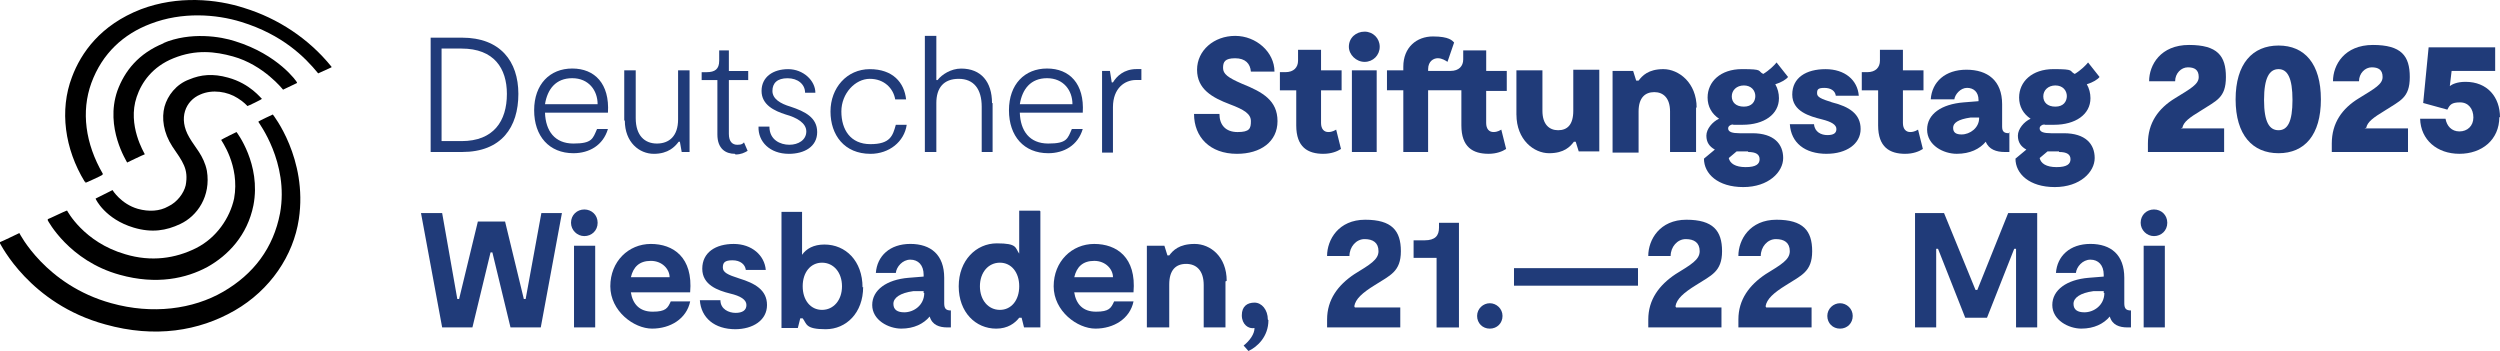 <svg xmlns="http://www.w3.org/2000/svg" viewBox="0 0 1023.4 143.69"><path d="m0 99.61v-.5c.25 0 7.92-3.71 7.92-3.71s10.65 21.29 37.64 28.72c16.84 4.7 33.43 2.48 45.81-4.7s20.55-17.83 23.28-32.19c3.71-20.8-8.91-37.14-8.91-37.39s5.94-2.97 5.94-2.97 14.36 18.08 10.65 42.84c-2.23 14.86-11.64 28.97-26.25 37.39s-32.68 11.39-52.99 5.7c-30.95-8.42-42.84-32.93-43.09-33.18"/><path d="m34.67 74.36c-8.17-13.37-10.4-29.22-5.2-42.84 3.71-9.9 11.64-21.29 28.23-27.73 15.1-5.7 30.95-4.21 42.34-.5 13.62 4.21 26.25 12.38 35.66 24.02v.25l-5.45 2.48c-5.45-6.69-14.61-15.85-31.45-21.05-10.4-3.22-24.27-4.21-37.14.74-11.14 4.21-19.81 12.13-24.27 24.27-4.21 11.64-2.48 24.76 4.7 37.14 0 .17-.08.33-.25.5-.25.25-6.69 3.22-6.93 3.22.25-.25 0-.25 0-.5"/><path d="m67.1 17.65c-10.4 4.21-16.09 11.39-19.07 19.56-5.2 15.1 3.96 28.97 3.96 29.22 0 0 .25.25.25 0 0 0 6.69-3.22 6.93-3.22 0 0 .25-.25 0-.25 0-.25-7.18-11.64-3.22-23.28 1.98-5.94 6.44-12.38 15.1-15.85 9.16-3.71 17.09-2.72 24.27-.74 12.63 3.47 20.55 13.62 20.55 13.62l5.7-2.72v-.25c0-.25-7.68-11.39-25.26-16.84-5.94-1.98-18.32-3.96-29.47.74"/><path d="m45.81 77.82h.25s3.47 5.7 10.4 7.68c4.46 1.24 8.91.99 12.38-.99 3.71-1.73 6.44-5.45 7.18-8.67 1.24-6.69-1.24-9.66-5.45-15.85-3.71-5.7-4.46-11.64-3.22-16.34 1.24-4.46 4.7-9.16 10.15-11.14 4.7-1.98 9.66-2.48 15.85-.74 9.16 2.48 13.62 8.67 13.87 8.67 0 .25-5.7 2.97-5.94 2.97 0 0-1.49-1.73-3.96-3.22-4.21-2.72-10.4-3.71-15.35-1.49-5.94 2.48-9.16 9.66-4.46 17.58 2.23 3.96 5.94 7.43 7.18 13.62 1.73 10.4-3.96 18.57-10.89 21.79-5.7 2.72-11.64 3.71-19.07 1.49-11.64-3.47-15.6-11.64-15.6-11.89l6.93-3.47"/><path d="m90.63 57.27c0-.25 6.19-3.22 6.19-3.22s10.15 13.12 6.93 29.96c-2.48 12.38-10.4 20.55-18.82 25.26-8.67 4.7-20.8 7.43-35.9 3.22-20.8-5.7-29.47-22.28-29.47-22.28v-.5c.25 0 7.43-3.47 7.68-3.47h.25s6.69 12.88 23.77 17.83c10.65 3.22 20.55 1.73 28.97-2.48s13.87-12.38 15.6-20.3c2.48-13.62-5.45-24.02-5.45-24.27"/><g fill="#203b79"><path d="m212.2 38.45c0 13.62-6.93 23.77-23.03 23.77h-12.88v-46.8h12.88c15.6 0 23.03 9.66 23.03 23.03m-4.7 0c0-10.4-5.2-18.57-18.57-18.57h-8.17v37.88h8.17c13.12 0 18.57-8.17 18.57-19.31"/><path d="m249.1 46.13h-26c.25 7.43 3.96 12.63 11.64 12.63s7.92-1.98 9.66-5.94h4.46c-1.98 6.69-7.68 9.9-14.11 9.9-9.9 0-16.09-6.93-16.09-17.58s6.44-17.09 15.6-17.09 15.35 6.19 14.61 18.08h.25zm-4.46-3.47c0-5.7-3.71-10.65-10.4-10.65s-10.15 4.46-11.14 10.65z"/><path d="m255.54 49.35v-20.55h4.7v19.56c0 7.18 3.71 10.4 8.67 10.4s8.67-2.97 8.67-9.9v-20.06h4.7v33.43h-3.22l-.74-4.21h-.5c-1.49 1.98-4.21 4.95-10.15 4.95s-11.89-4.7-11.89-13.62h-.25z"/><path d="m300.85 62.97c-3.71 0-7.18-1.98-7.18-7.92v-22.28h-6.44v-3.22h1.98c3.47 0 5.2-1.24 5.2-4.7v-4.21h3.96v8.42h7.92v3.71h-7.92v22.04c0 3.22 1.49 4.46 3.47 4.46s2.23-.5 2.72-.99l1.49 3.47c-1.24.74-2.72 1.49-4.95 1.49l-.25-.25z"/><path d="m322.89 62.97c-7.68 0-12.63-4.95-12.38-11.14h4.46c0 5.45 4.46 7.43 8.17 7.43s6.93-1.98 6.93-5.45-3.96-5.7-8.42-6.93c-4.7-1.49-9.9-3.96-9.9-9.66s4.7-8.91 10.89-8.91 11.14 4.7 11.14 9.66h-4.21c0-3.47-2.97-5.94-7.18-5.94s-6.19 1.98-6.19 5.2 3.22 5.2 7.43 6.44c5.94 1.98 10.89 4.46 10.89 10.4s-5.2 8.91-11.64 8.91z"/><path d="m356.31 62.97c-10.65 0-16.34-7.68-16.34-17.33s6.69-17.33 16.09-17.33 14.11 5.45 14.86 12.38h-4.46c-.74-4.46-4.46-8.42-10.4-8.42s-11.64 5.94-11.64 13.37 3.71 13.37 11.89 13.37 9.16-3.47 10.4-7.92h4.46c-.99 6.93-7.18 11.89-14.86 11.89"/><path d="m406.33 42.17v20.06h-4.46v-18.57c0-7.18-3.22-11.39-9.41-11.39s-9.16 3.71-9.16 9.9v20.06h-4.7v-47.54h4.7v18.08h.5c1.73-2.23 5.45-4.7 9.66-4.7 8.17 0 12.63 5.45 12.63 14.11h.25-.01z"/><path d="m443.47 46.13h-26c.25 7.43 3.96 12.63 11.64 12.63s7.92-1.98 9.66-5.94h4.46c-1.98 6.69-7.68 9.9-14.11 9.9-9.9 0-16.09-6.93-16.09-17.58s6.44-17.09 15.6-17.09 15.35 6.19 14.61 18.08h.25zm-4.45-3.47c0-5.7-3.71-10.65-10.4-10.65s-10.15 4.46-11.14 10.65z"/><path d="m467.24 28.05v4.7h-2.23c-4.46 0-9.41 3.22-9.41 11.14v18.57h-4.46v-33.43h3.22l.74 4.7h.5c1.49-2.48 4.46-5.45 9.66-5.45h1.98v-.25z"/><path d="m506.37 62.97c-11.14 0-17.58-6.93-17.58-16.34h10.4c0 4.46 2.48 7.43 7.43 7.43s5.45-1.49 5.45-4.46-2.72-4.7-8.67-6.93c-7.18-2.72-13.37-6.19-13.37-14.11s6.93-13.87 15.6-13.87 16.09 6.69 16.09 14.61h-9.66c-.25-3.22-2.23-5.45-6.44-5.45s-4.95 1.49-4.95 3.96 1.98 3.96 7.68 6.44c8.67 3.47 14.61 6.93 14.61 15.35s-6.93 13.37-16.59 13.37"/><path d="m541.77 62.97c-6.44 0-11.14-2.72-11.14-11.64v-14.36h-6.69v-7.43h2.23c3.47 0 5.2-1.98 5.2-4.7v-4.46h9.41v8.42h8.42v8.17h-8.42v13.37c0 2.48 1.24 3.71 2.97 3.71s2.72-.74 3.22-.99l1.98 7.92c-1.49.99-3.96 1.98-7.18 1.98z"/><path d="m552.17 19.14c0-3.71 2.97-6.19 6.44-6.19s6.19 2.72 6.19 6.19-2.72 6.19-6.19 6.19-6.44-2.97-6.44-6.19m11.39 43.08h-10.15v-33.43h10.15z"/><path d="m608.38 36.97v13.37c0 2.48 1.24 3.71 2.97 3.71s2.72-.74 3.22-.99l1.98 7.92c-1.49.99-3.96 1.98-7.18 1.98-6.44 0-11.14-2.72-11.14-11.64v-14.36h-13.62v25.26h-10.15v-25.26h-6.69v-8.17h6.69v-1.49c0-7.92 5.45-12.38 12.13-12.38s7.92 1.73 8.67 2.48l-2.72 7.92c-.74-.5-2.23-1.49-3.96-1.49s-3.96 1.24-3.96 4.46v.74h9.16c3.47 0 5.2-1.98 5.2-4.7v-3.71h9.41v8.42h8.42v8.17h-8.42v-.25z"/><path d="m620.76 47.12v-18.32h10.65v16.59c0 5.45 2.72 7.92 6.44 7.92s6.19-2.23 6.19-7.92v-16.84h10.65v33.43h-8.42l-1.24-3.96h-.74c-1.49 1.98-3.96 4.7-10.15 4.7s-13.37-5.45-13.37-15.85v.25z"/><path d="m694.3 43.9v18.32h-10.65v-16.59c0-5.45-2.72-7.92-6.44-7.92s-6.44 2.23-6.44 7.92v16.84h-10.65v-33.43h8.42l1.24 3.96h.99c1.49-1.98 3.96-4.7 10.15-4.7s13.62 5.45 13.62 15.85l-.25-.25z"/><path d="m726.74 34.49c.99 1.73 1.49 3.71 1.49 5.7 0 6.69-6.19 10.89-14.86 10.89s-2.72 0-3.96-.25c-.99.25-1.98.74-1.98 1.73 0 1.49 1.73 1.98 4.7 1.98h5.2c8.91 0 12.63 4.46 12.63 10.15s-5.94 11.89-16.34 11.89-16.09-5.45-16.09-11.64l4.46-3.71c-2.23-1.24-3.47-2.97-3.47-5.7s2.48-5.7 5.2-6.93c-2.97-1.98-4.7-4.95-4.7-8.67 0-6.44 5.2-11.64 14.11-11.64s6.19.74 8.67 1.98c2.48-1.49 4.7-3.71 5.45-4.7l4.7 5.94c-.74.99-2.72 2.23-5.2 2.97h-.01zm-11.14 27.49h-4.7l-3.22 2.72c.5 2.23 2.72 3.71 6.93 3.71s5.7-1.24 5.7-3.22-1.49-2.97-4.7-2.97v-.25h-.01zm2.97-22.54c0-2.48-1.73-4.46-4.7-4.46s-4.95 1.98-4.95 4.46 1.73 4.21 4.95 4.21 4.7-1.98 4.7-4.46z"/><path d="m747.79 62.97c-8.91 0-14.61-4.46-15.1-12.13h9.9c.25 3.22 2.97 4.46 5.45 4.46s3.71-.74 3.71-2.48-1.98-2.97-5.94-3.96c-4.95-1.24-12.13-3.22-12.13-10.15s5.7-10.4 13.62-10.4 13.12 4.46 13.62 10.89h-9.41c-.25-1.98-1.98-3.22-4.7-3.22s-2.97.74-2.97 2.23 1.49 2.23 6.19 3.71c6.93 1.73 11.64 4.7 11.64 10.89s-5.94 10.15-13.87 10.15h-.01z"/><path d="m779.97 62.97c-6.44 0-11.14-2.72-11.14-11.64v-14.36h-6.69v-7.43h2.23c3.47 0 5.2-1.98 5.2-4.7v-4.46h9.41v8.42h8.42v8.17h-8.42v13.37c0 2.48 1.24 3.71 2.97 3.71s2.72-.74 3.22-.99l1.98 7.92c-1.49.99-3.96 1.98-7.18 1.98z"/><path d="m822.56 54.05v8.17h-1.98c-3.22 0-6.44-.99-7.68-4.21-2.48 2.97-6.44 4.95-11.89 4.95s-12.13-3.47-12.13-9.9 5.94-10.4 14.86-11.14l6.19-.5v-.5c0-3.22-1.98-4.95-4.7-4.95s-4.95 2.72-5.2 4.7h-9.66c.5-7.18 5.94-12.13 14.61-12.13s14.61 4.46 14.61 14.11v9.16c0 1.98.74 2.72 2.72 2.72l.25-.5zm-12.38-5.94h-3.47c-5.2.74-7.18 2.23-7.18 4.21s1.24 2.72 3.47 2.72c3.47 0 7.18-2.72 7.18-6.69v-.25z"/><path d="m854.26 34.49c.99 1.73 1.49 3.71 1.49 5.7 0 6.69-6.19 10.89-14.86 10.89s-2.72 0-3.96-.25c-.99.25-1.98.74-1.98 1.73 0 1.49 1.73 1.98 4.7 1.98h5.2c8.91 0 12.63 4.46 12.63 10.15s-5.94 11.89-16.34 11.89-16.09-5.45-16.09-11.64l4.46-3.71c-2.23-1.24-3.47-2.97-3.47-5.7s2.48-5.7 5.2-6.93c-2.97-1.98-4.7-4.95-4.7-8.67 0-6.44 5.2-11.64 14.11-11.64s6.19.74 8.67 1.98c2.48-1.49 4.7-3.71 5.45-4.7l4.7 5.94c-.74.99-2.72 2.23-5.2 2.97h-.01zm-11.39 27.49h-4.7l-3.22 2.72c.5 2.23 2.72 3.71 6.93 3.71s5.7-1.24 5.7-3.22-1.49-2.97-4.7-2.97v-.25h-.01zm3.22-22.54c0-2.48-1.73-4.46-4.7-4.46s-4.95 1.98-4.95 4.46 1.73 4.21 4.95 4.21 4.7-1.98 4.7-4.46z"/><path d="m892.64 52.57h17.83v9.66h-31.2v-3.47c0-8.42 4.21-14.36 11.14-18.57 6.44-3.96 9.66-5.7 9.66-8.67s-1.73-3.96-4.46-3.96-5.2 2.48-5.2 5.7h-10.65c0-6.69 4.7-14.86 16.34-14.86s15.1 4.46 15.1 13.12-3.96 9.66-10.4 13.87c-4.46 2.72-6.93 4.46-7.43 6.93l-.74.25z"/><path d="m915.17 40.68c0-14.61 6.93-22.04 17.58-22.04s17.33 7.43 17.33 22.04-6.69 22.04-17.33 22.04-17.58-7.43-17.58-22.04m23.28.25c0-8.91-1.98-12.63-5.7-12.63s-5.94 3.47-5.94 12.63 2.23 12.38 5.94 12.38 5.7-3.47 5.7-12.38"/><path d="m967.91 52.57h17.83v9.66h-31.2v-3.47c0-8.42 4.21-14.36 11.14-18.57 6.44-3.96 9.66-5.7 9.66-8.67s-1.73-3.96-4.46-3.96-5.2 2.48-5.2 5.7h-10.65c0-6.69 4.7-14.86 16.34-14.86s15.1 4.46 15.1 13.12-3.96 9.66-10.4 13.87c-4.46 2.72-6.93 4.46-7.43 6.93l-.74.25z"/><path d="m1023.13 47.86c0 9.41-7.18 15.1-16.34 15.1s-15.85-5.7-16.09-14.36h10.4c.5 2.97 2.48 5.2 5.7 5.2s5.7-2.23 5.7-5.7-1.98-6.19-5.45-6.19-4.21.99-5.2 2.97l-9.9-2.72 2.23-22.78h27.24v9.66h-17.83l-.74 6.19c.99-.74 2.97-1.73 6.44-1.73 8.91 0 14.11 6.19 14.11 14.61l-.25-.25z"/><path d="m230.03 87.23-8.66 46.8h-12.39l-7.42-30.7h-.75l-7.42 30.7h-12.39l-8.66-46.8h8.66l6.2 35.16h.74l7.67-31.69h11.15l7.67 31.69h.75l6.43-35.16h8.67z"/><path d="m233.75 91.2c0-3.22 2.48-5.45 5.45-5.45s5.45 2.23 5.45 5.45-2.48 5.45-5.45 5.45-5.45-2.48-5.45-5.45m9.9 42.83h-8.67v-33.43h8.67z"/><path d="m282.53 123.38c-1.49 7.18-8.17 11.14-15.6 11.14s-17.09-7.18-17.09-17.33 7.43-17.33 16.59-17.33 17.33 5.45 16.09 19.81h-24.27c.74 4.7 3.47 7.92 8.91 7.92s6.19-1.49 7.43-4.21h8.17-.25zm-24.27-9.9h15.85c0-3.22-2.97-6.69-7.68-6.69s-7.18 2.48-8.17 6.69"/><path d="m301.1 134.77c-8.67 0-14.11-4.7-14.61-11.89h8.42c0 3.71 3.47 5.2 6.19 5.2s4.46-.99 4.46-3.22-2.48-3.71-6.69-4.7c-4.95-1.24-11.39-3.47-11.39-10.15s5.45-10.15 12.88-10.15 12.63 4.7 13.12 10.65h-8.17c-.25-2.23-2.23-3.96-5.45-3.96s-3.96.99-3.96 2.97 1.98 2.97 6.69 4.46c6.44 1.98 11.39 4.7 11.39 10.89s-5.7 9.9-13.12 9.9h.25z"/><path d="m353.34 117.44c0 10.65-6.93 17.33-15.35 17.33s-7.68-2.23-9.41-4.46h-.99l-.99 3.96h-6.69v-47.54h8.42v17.58c1.73-2.48 4.7-4.21 9.16-4.21 8.67 0 15.6 6.69 15.6 17.58l.25-.25zm-8.66-.25c0-5.7-3.47-9.66-8.17-9.66s-7.92 3.96-7.92 9.66 3.22 9.66 7.92 9.66 8.17-3.96 8.17-9.66"/><path d="m389.25 126.85v7.18h-1.49c-3.22 0-6.19-.99-7.18-4.46-2.48 2.97-6.44 4.95-11.64 4.95s-11.89-3.47-11.89-9.66 5.94-10.4 14.86-11.14l6.19-.5v-.74c0-3.96-2.23-6.19-5.45-6.19s-5.7 2.97-5.94 5.45h-8.17c.5-6.93 5.7-11.89 14.11-11.89s13.87 4.46 13.87 13.87v10.4c0 2.23.74 2.97 2.72 2.97v-.25h.01zm-11.15-6.93v-.74h-4.21c-5.45.74-8.17 2.72-8.17 5.2s1.73 3.47 4.46 3.47c3.96 0 8.17-2.97 8.17-7.92h-.25z"/><path d="m425.89 86.49v47.54h-6.69l-.99-3.96h-.99c-1.73 2.23-4.7 4.46-9.41 4.46-8.42 0-15.35-6.69-15.35-17.33s7.18-17.58 15.6-17.58 7.43 1.73 9.16 4.21v-17.58h8.42l.25.25zm-8.66 30.7c0-5.7-3.22-9.66-7.92-9.66s-8.17 3.96-8.17 9.66 3.47 9.66 8.17 9.66 7.92-3.96 7.92-9.66"/><path d="m464.02 123.38c-1.49 7.18-8.17 11.14-15.6 11.14s-17.09-7.18-17.09-17.33 7.43-17.33 16.59-17.33 17.33 5.45 16.09 19.81h-24.27c.74 4.7 3.47 7.92 8.91 7.92s6.19-1.49 7.43-4.21h8.17-.25zm-24.26-9.9h15.85c0-3.22-2.97-6.69-7.68-6.69s-7.18 2.48-8.17 6.69z"/><path d="m501.66 115.21v18.82h-8.91v-17.33c0-5.94-2.97-8.67-7.18-8.67s-6.93 2.48-6.93 8.42v17.58h-9.16v-33.43h7.18l1.24 3.96h.74c1.49-1.98 3.96-4.7 10.4-4.7s13.12 5.2 13.12 15.1z"/><path d="m519.24 131.06c0 6.69-4.46 10.89-8.17 12.63l-1.98-2.23c2.48-1.98 4.46-4.7 4.46-7.18-2.48.5-5.2-1.49-5.2-5.2s2.23-5.2 5.2-5.2 5.45 2.97 5.45 6.93l.25.25z"/><path d="m554.65 125.86h18.57v8.17h-29.96v-3.22c0-8.17 4.46-14.11 11.14-18.57 6.44-3.96 9.9-5.94 9.9-9.41s-2.23-4.95-5.7-4.95-6.19 3.22-6.19 6.93h-9.16c0-6.69 4.7-14.86 15.6-14.86s14.61 4.46 14.61 12.88-4.46 9.9-10.65 13.87c-5.2 3.22-7.92 5.7-8.42 8.67l.25.5h.01z"/><path d="m588.08 105.56h-9.41v-7.18h4.46c4.46 0 5.94-1.98 5.94-5.2v-1.98h8.17v42.84h-9.16z"/><path d="m604.67 129.33c0-2.97 2.48-5.2 5.2-5.2s5.2 2.23 5.2 5.2-2.23 5.2-5.2 5.2-5.2-2.23-5.2-5.2"/><path d="m619.77 109.77h50.76v7.18h-50.76z"/><path d="m686.13 125.86h18.57v8.17h-29.96v-3.22c0-8.17 4.46-14.11 11.14-18.57 6.44-3.96 9.9-5.94 9.9-9.41s-2.23-4.95-5.7-4.95-6.19 3.22-6.19 6.93h-9.16c0-6.69 4.7-14.86 15.6-14.86s14.61 4.46 14.61 12.88-4.46 9.9-10.65 13.87c-5.2 3.22-7.92 5.7-8.42 8.67l.25.5h.01z"/><path d="m723.02 125.86h18.57v8.17h-29.96v-3.22c0-8.17 4.46-14.11 11.14-18.57 6.44-3.96 9.9-5.94 9.9-9.41s-2.23-4.95-5.7-4.95-6.19 3.22-6.19 6.93h-9.16c0-6.69 4.7-14.86 15.6-14.86s14.61 4.46 14.61 12.88-4.46 9.9-10.65 13.87c-5.2 3.22-7.92 5.7-8.42 8.67l.25.5h.01z"/><path d="m748.03 129.33c0-2.97 2.48-5.2 5.2-5.2s5.2 2.23 5.2 5.2-2.23 5.2-5.2 5.2-5.2-2.23-5.2-5.2"/><path d="m833.95 134.03h-8.66v-32.19h-.75l-11.14 28.23h-8.91l-11.14-28.23h-.75v32.19h-8.66v-46.8h11.88l12.88 31.45h.74l12.63-31.45h11.88z"/><path d="m872.33 126.85v7.18h-1.49c-3.22 0-6.19-.99-7.18-4.46-2.48 2.97-6.44 4.95-11.64 4.95s-11.89-3.47-11.89-9.66 5.94-10.4 14.86-11.14l6.19-.5v-.74c0-3.96-2.23-6.19-5.45-6.19s-5.7 2.97-5.94 5.45h-8.17c.5-6.93 5.7-11.89 14.11-11.89s13.87 4.46 13.87 13.87v10.4c0 2.23.74 2.97 2.72 2.97v-.25h.01zm-11.14-6.93v-.74h-4.21c-5.45.74-8.17 2.72-8.17 5.2s1.73 3.47 4.46 3.47c3.96 0 8.17-2.97 8.17-7.92h-.25z"/><path d="m876.3 91.2c0-3.22 2.48-5.45 5.45-5.45s5.45 2.23 5.45 5.45-2.48 5.45-5.45 5.45-5.45-2.48-5.45-5.45m9.9 42.83h-8.67v-33.43h8.67z"/></g></svg>